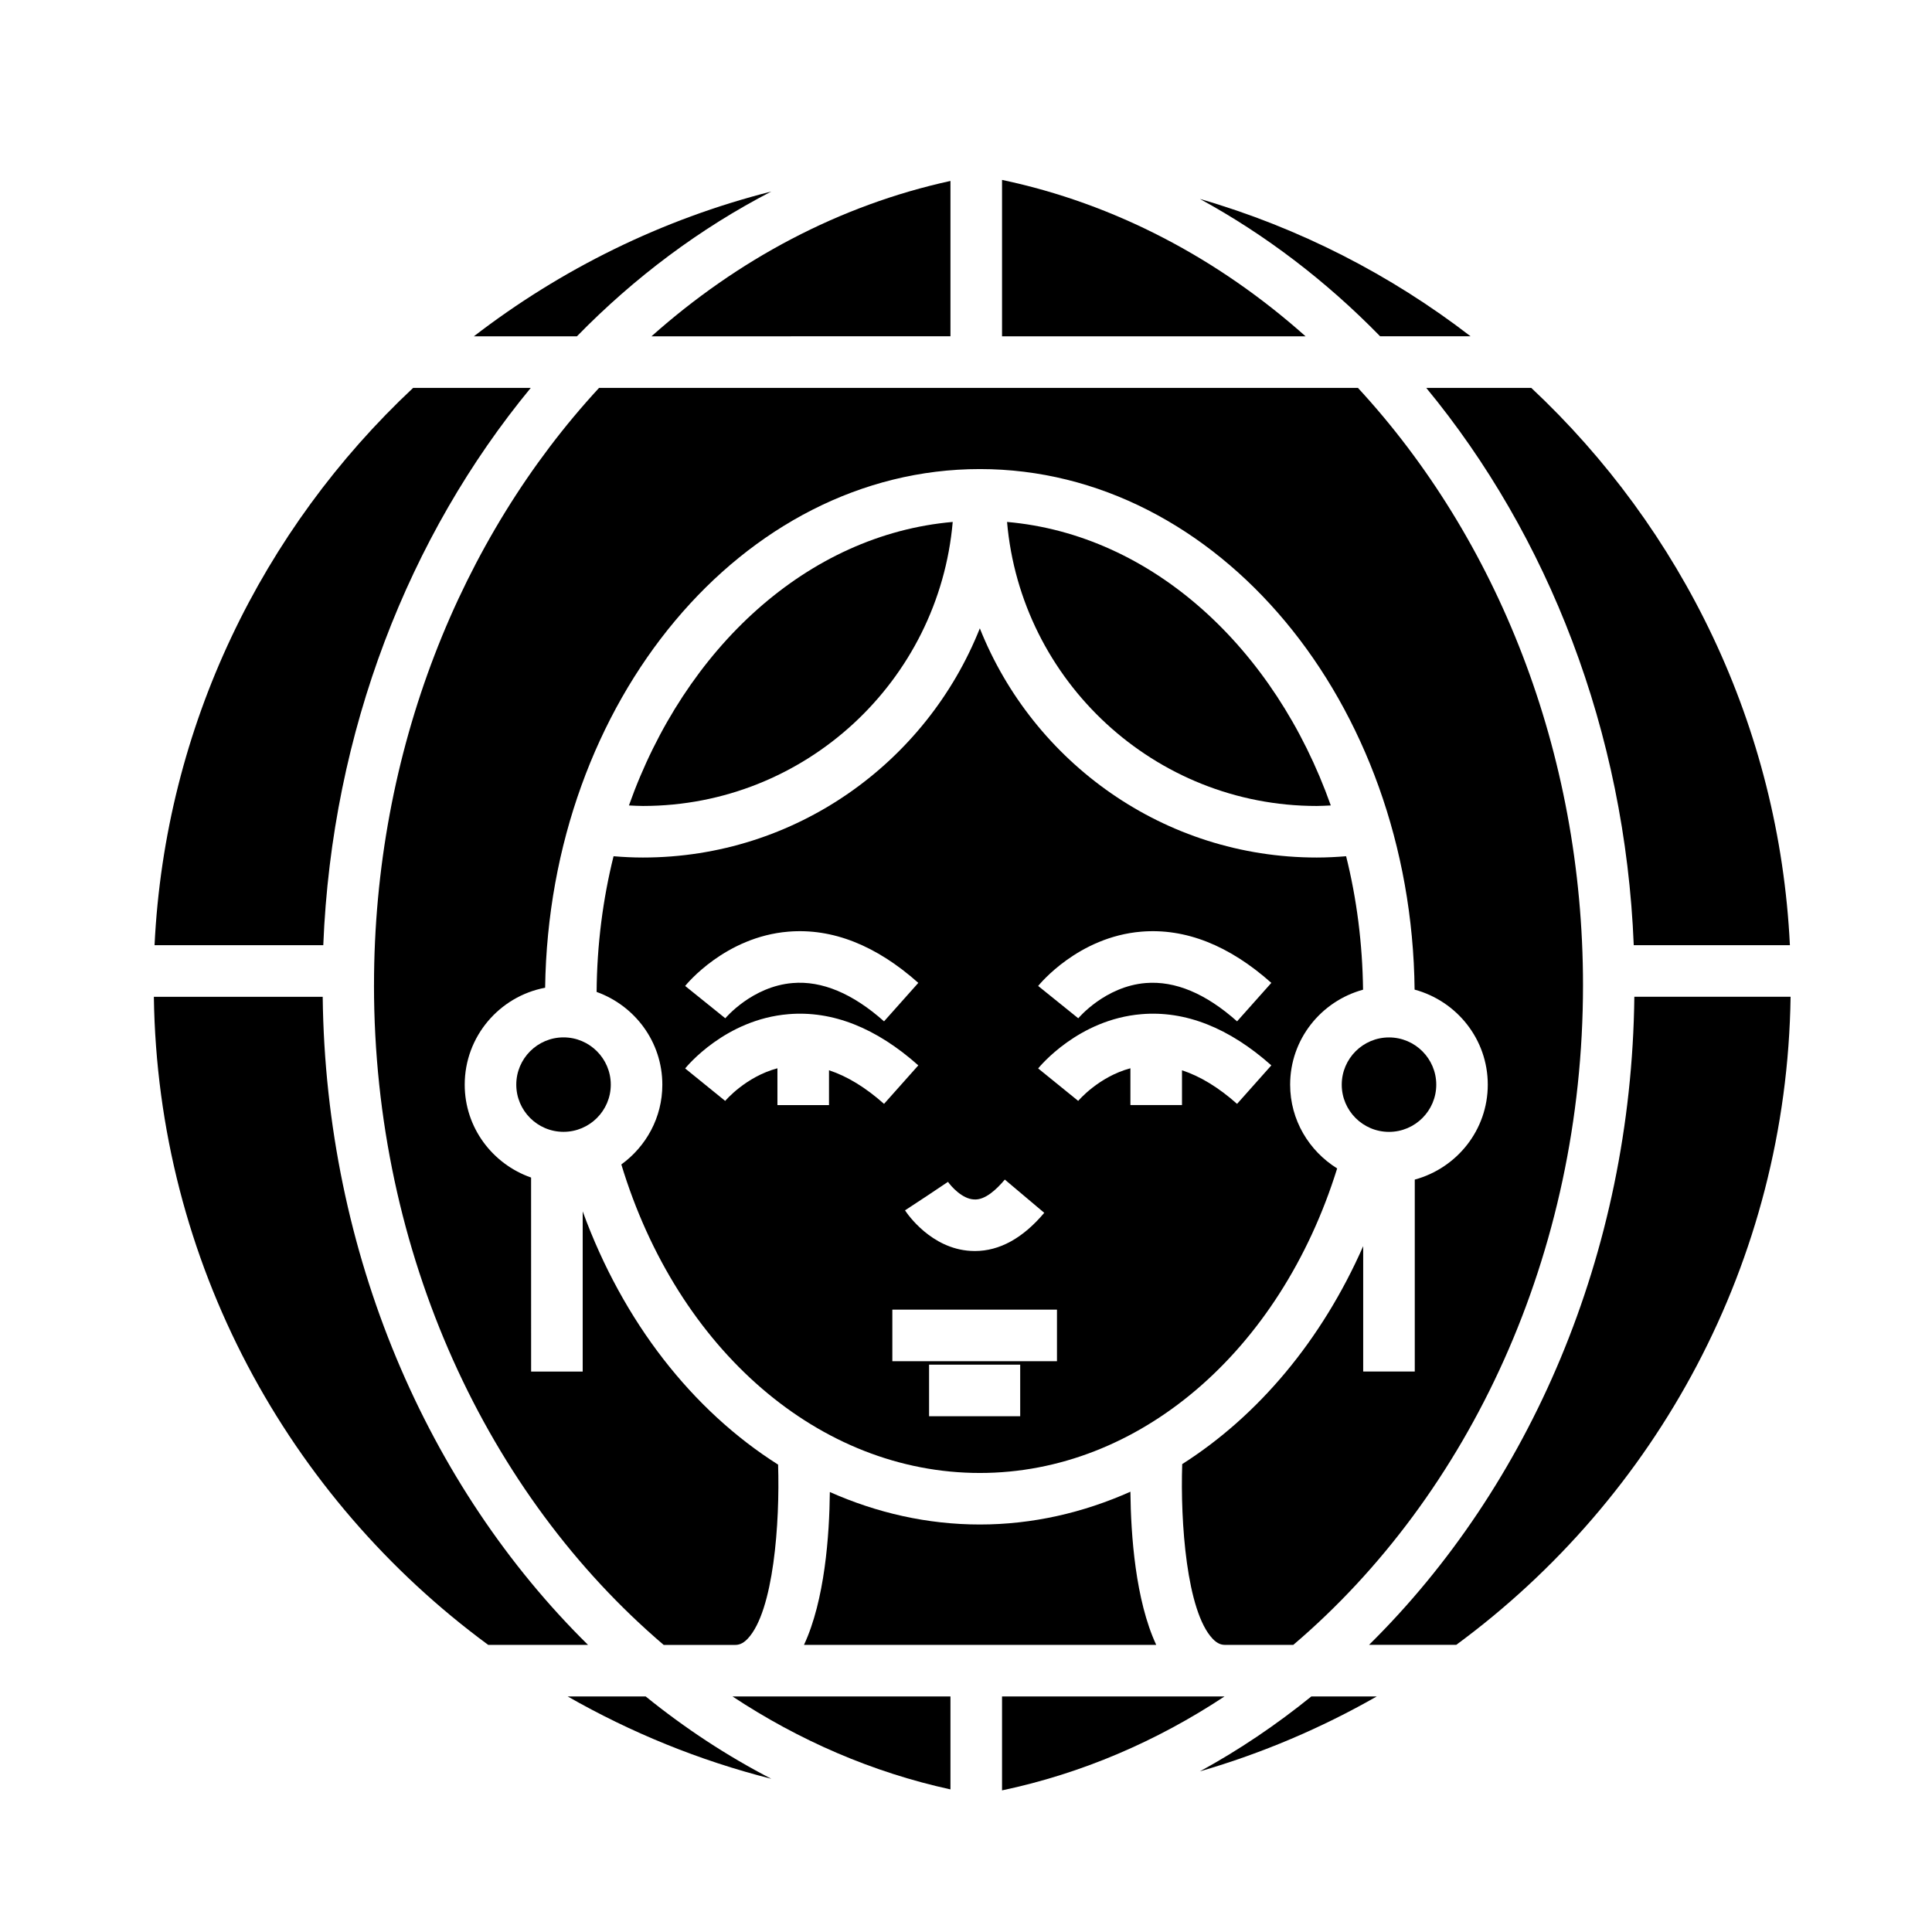 <?xml version="1.0" encoding="UTF-8"?>
<!-- Uploaded to: ICON Repo, www.iconrepo.com, Generator: ICON Repo Mixer Tools -->
<svg fill="#000000" width="800px" height="800px" version="1.1" viewBox="144 144 512 512" xmlns="http://www.w3.org/2000/svg">
 <g>
  <path d="m284.66 246.79h-31.172c-39.883 37.363-65.719 89.547-68.531 147.7h44.715c2.277-56.77 22.746-108.61 54.988-147.7z"/>
  <path d="m492.96 357.59c1.25 0 2.481-0.086 3.715-0.137-14.828-41.805-47.395-71.777-85.797-75.133 3.66 42.109 39.043 75.27 82.082 75.27z"/>
  <path d="m348.41 194.75c-29.051 7.356-55.758 20.609-78.832 38.375h27.312c15.25-15.621 32.613-28.598 51.52-38.375z"/>
  <path d="m396.48 282.32c-38.406 3.356-70.973 33.328-85.805 75.133 1.238 0.055 2.481 0.137 3.715 0.137 43.043-0.004 78.43-33.164 82.09-75.27z"/>
  <path d="m512.1 443.96c6.906 0 12.523-5.613 12.523-12.508 0-6.906-5.617-12.523-12.523-12.523s-12.523 5.617-12.523 12.523c-0.004 6.891 5.613 12.508 12.523 12.508z"/>
  <path d="m409.55 191.68v41.445h80.438c-23.125-20.609-50.516-35.137-80.438-41.445z"/>
  <path d="m533.72 233.12c-21.176-16.309-45.422-28.773-71.742-36.398 17.461 9.523 33.527 21.809 47.77 36.398z"/>
  <path d="m280.82 431.44c0 6.898 5.613 12.508 12.52 12.508s12.523-5.613 12.523-12.508c0-6.906-5.617-12.523-12.523-12.523-6.902 0-12.52 5.617-12.52 12.523z"/>
  <path d="m243.11 405.08c0 71.207 30.156 135.12 76.777 174.84h18.895c0.898 0 2-0.203 3.371-1.652 6.883-7.305 8.543-30.758 8.051-46.129-22.691-14.367-41.082-37.77-51.785-67.109v42.449h-13.668l-0.008-51.414c-10.203-3.57-17.59-13.203-17.59-24.609 0-12.773 9.199-23.406 21.312-25.699 1.074-76.008 52.324-137.45 115.21-137.45 63.031 0 114.38 61.715 115.21 137.95 11.141 3.019 19.391 13.109 19.391 25.184 0 12.062-8.23 22.137-19.348 25.164v50.863h-13.668v-33.227c-10.988 24.945-27.797 44.926-47.961 57.758-0.516 15.371 1.152 38.953 8.039 46.262 1.367 1.449 2.465 1.648 3.367 1.648h18.031c46.629-39.707 76.777-103.62 76.777-174.83 0-62.035-22.914-118.5-59.641-158.28h-201.12c-36.723 39.777-59.637 96.246-59.637 158.28z"/>
  <path d="m308.66 452.59c14.871 49.082 52.488 81.762 95.012 81.762 42.152 0 79.602-32.23 94.688-80.707-7.441-4.625-12.461-12.816-12.461-22.203 0-12.051 8.223-22.129 19.324-25.16-0.152-12.289-1.688-24.164-4.488-35.371-2.586 0.211-5.176 0.344-7.785 0.344-40.496 0-75.152-25.223-89.285-60.738-14.133 35.523-48.785 60.738-89.289 60.738-2.602 0-5.195-0.125-7.777-0.344-2.836 11.391-4.394 23.457-4.492 35.961 10.117 3.629 17.418 13.219 17.418 24.582 0.008 8.699-4.305 16.379-10.863 21.137zm105.71 66.723h-24.156v-13.668h24.148v13.668zm9.738-14.578h-43.629v-13.668h43.629zm22.379-113.84c11.637-0.957 23.23 3.606 34.43 13.578l-9.082 10.195c-8.297-7.387-16.395-10.785-24.227-10.152-10.758 0.887-17.781 9.254-17.855 9.34l-10.629-8.57c0.422-0.531 10.668-13.016 27.363-14.391zm0 21.871c11.637-0.977 23.23 3.598 34.43 13.566l-9.082 10.203c-4.926-4.379-9.812-7.336-14.594-8.898v9.215h-13.672v-9.75c-8.422 2.246-13.77 8.57-13.836 8.645l-10.609-8.605c0.422-0.523 10.668-12.996 27.363-14.375zm-51.258 44.434c0.797 1.164 3.742 4.508 6.836 4.66 3.008 0.277 6.133-2.781 8.219-5.262l10.453 8.812c-5.664 6.723-11.848 10.125-18.395 10.125-0.371 0-0.746-0.012-1.129-0.035-10.43-0.613-16.703-9.707-17.375-10.746l5.707-3.754zm-42.297-66.305c11.648-0.957 23.234 3.606 34.43 13.578l-9.082 10.195c-8.293-7.387-16.48-10.812-24.227-10.152-10.742 0.887-17.773 9.254-17.84 9.34l-10.641-8.57c0.422-0.531 10.664-13.016 27.359-14.391zm0 21.871c11.648-0.977 23.234 3.598 34.43 13.566l-9.082 10.203c-4.934-4.387-9.805-7.336-14.586-8.906v9.227h-13.668v-9.75c-8.434 2.246-13.785 8.57-13.844 8.645l-10.609-8.605c0.422-0.527 10.664-13 27.359-14.379z"/>
  <path d="m395.88 233.12v-41.168c-29.449 6.434-56.418 20.848-79.23 41.172z"/>
  <path d="m506.81 579.9h23.113c52.949-38.953 87.609-101.35 88.602-171.75h-41.406c-0.789 68.203-27.832 129.87-70.309 171.75z"/>
  <path d="m461.98 613.43c16.52-4.797 32.234-11.492 46.883-19.859h-17.336c-9.305 7.523-19.168 14.199-29.547 19.859z"/>
  <path d="m229.52 408.16h-44.746c0.988 70.402 35.648 132.79 88.605 171.75h26.449c-42.48-41.883-69.516-103.55-70.309-171.75z"/>
  <path d="m549.8 246.79h-27.832c32.254 39.086 52.715 90.922 54.992 147.7h41.383c-2.824-58.148-28.664-110.33-68.543-147.7z"/>
  <path d="m443.57 539.32c-12.523 5.582-25.957 8.688-39.891 8.688-13.891 0-27.285-3.066-39.762-8.605-0.117 11.496-1.344 28.695-6.848 40.5h93.34c-5.504-11.828-6.719-29.078-6.84-40.582z"/>
  <path d="m395.88 618.21v-24.637h-57.766c17.652 11.672 37.098 20.117 57.766 24.637z"/>
  <path d="m409.55 593.57v24.898c21.125-4.457 40.977-13.004 58.965-24.898z"/>
  <path d="m294.43 593.57c16.742 9.562 34.848 16.988 53.973 21.828-11.754-6.074-22.883-13.395-33.301-21.828z"/>
 </g>
</svg>
